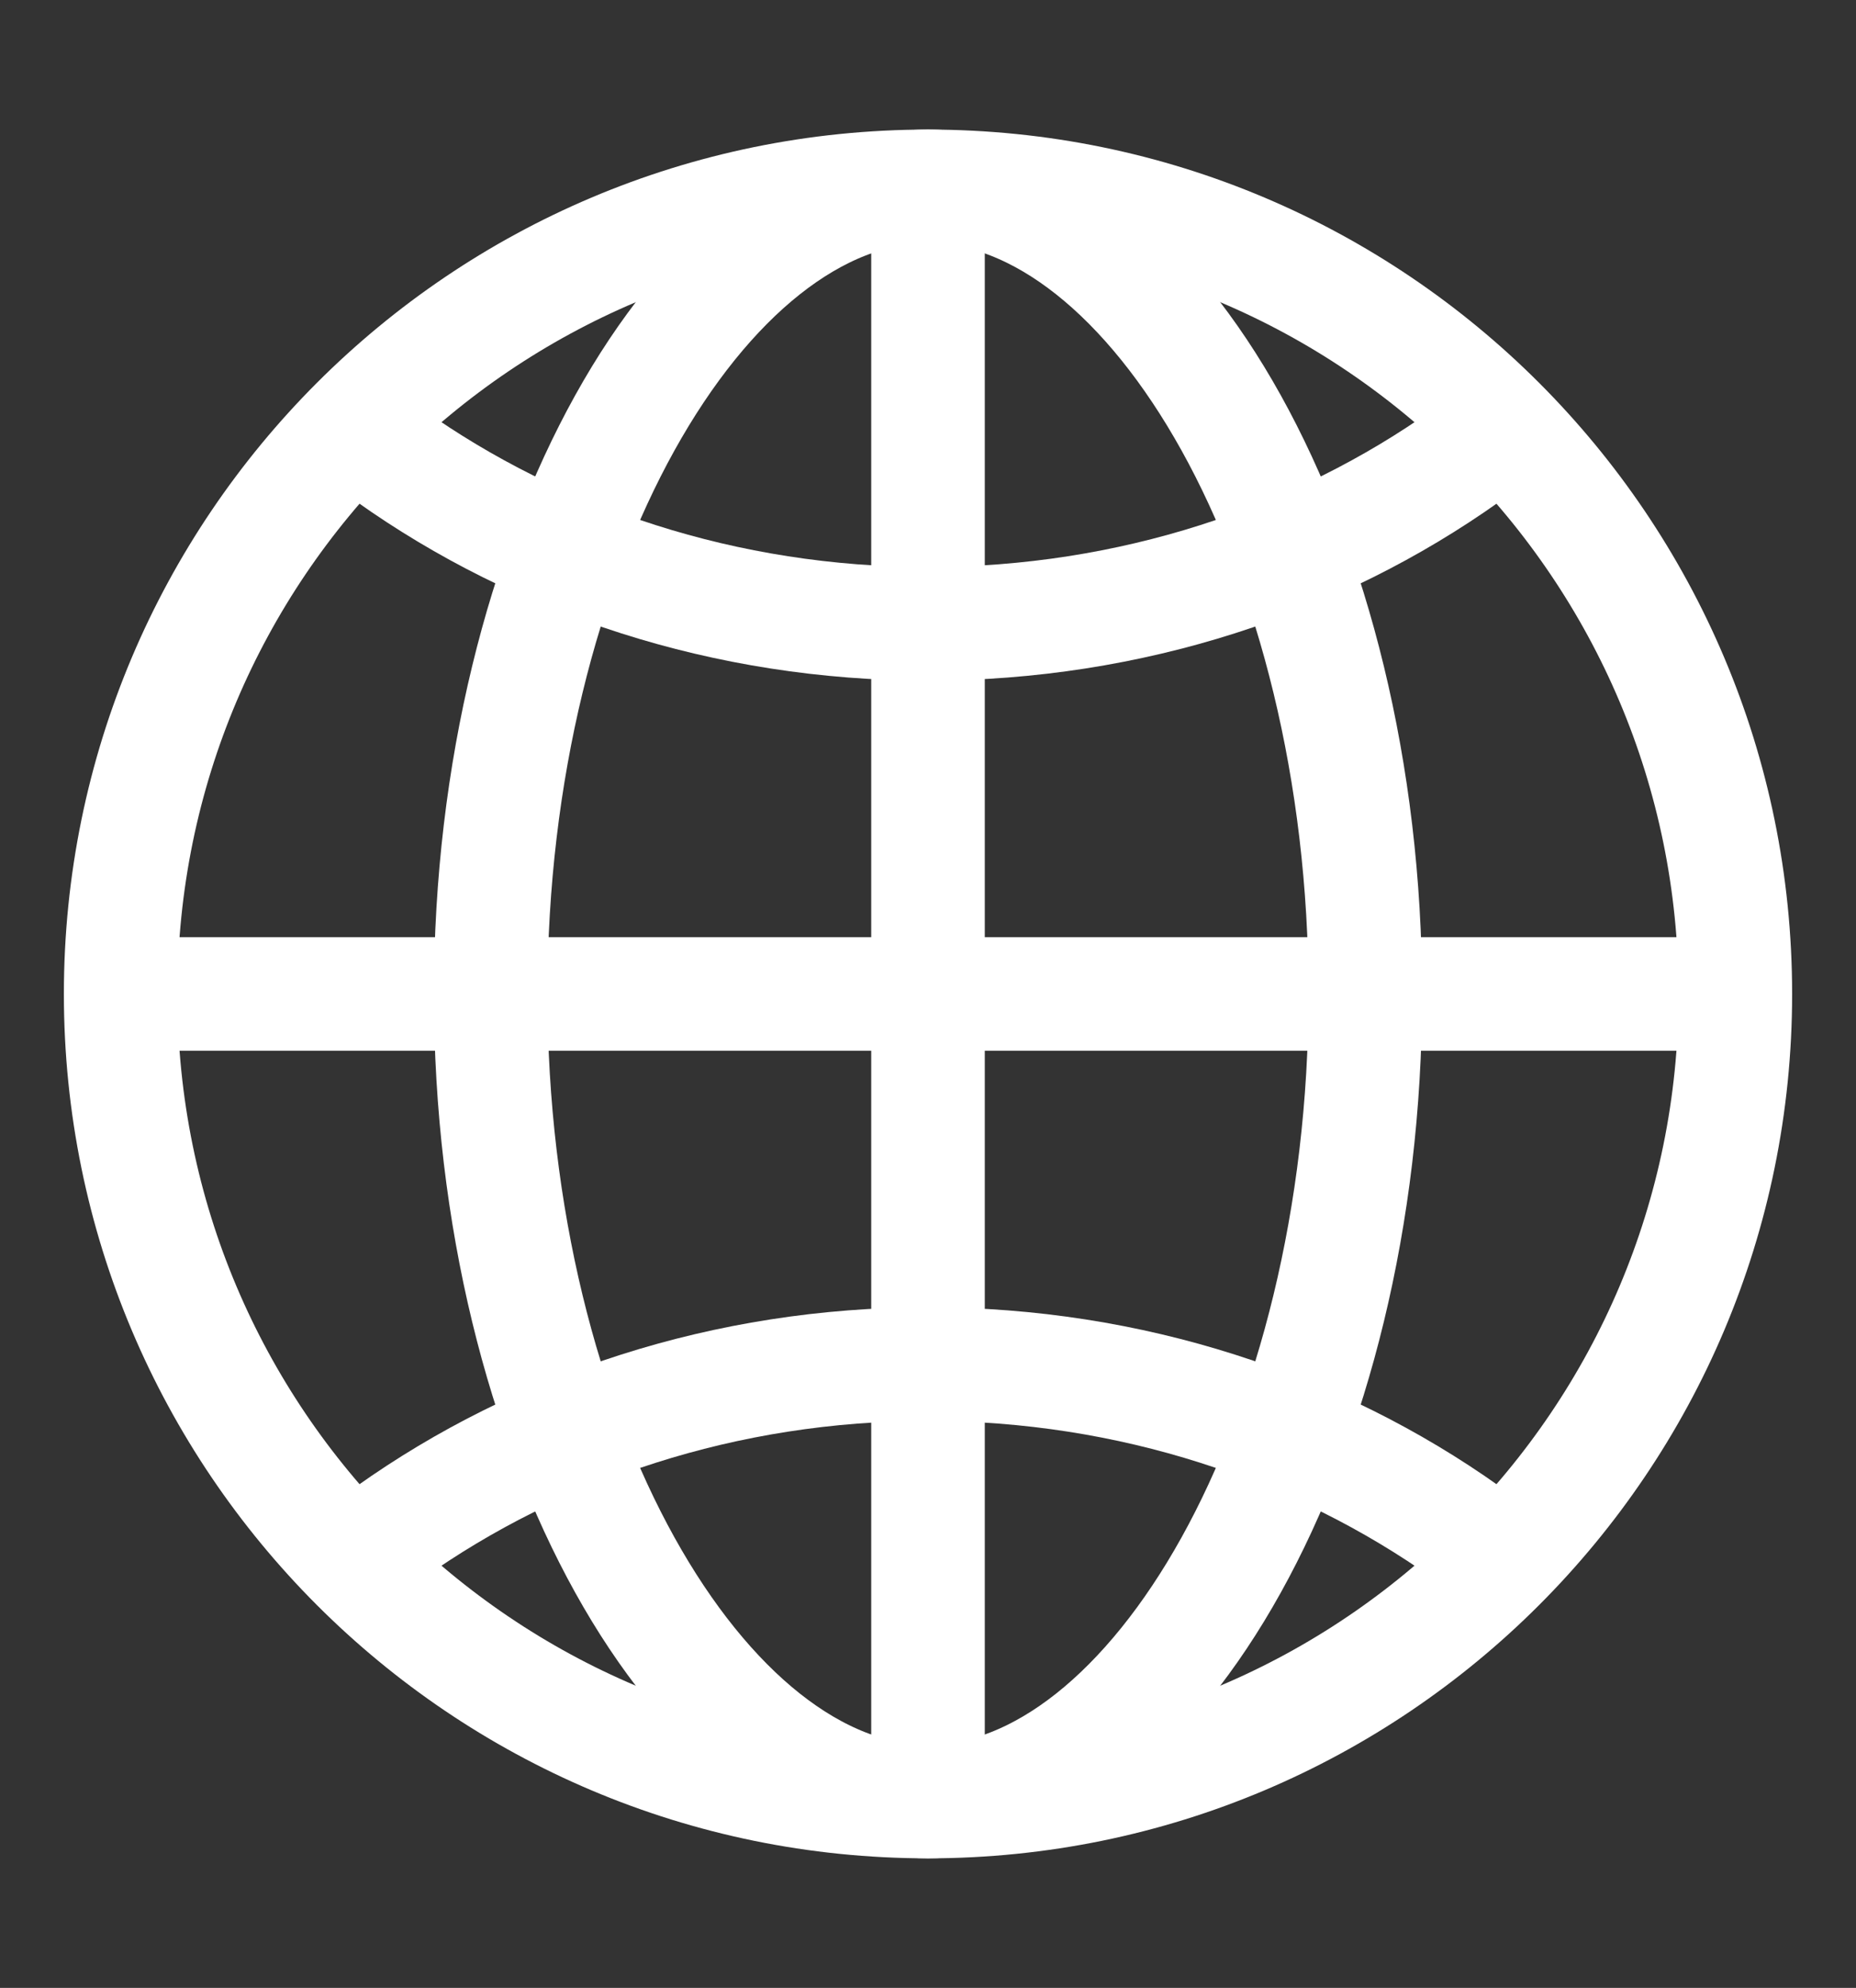 <?xml version="1.0" encoding="utf-8"?>
<!-- Generator: Adobe Illustrator 16.0.0, SVG Export Plug-In . SVG Version: 6.00 Build 0)  -->
<!DOCTYPE svg PUBLIC "-//W3C//DTD SVG 1.1//EN" "http://www.w3.org/Graphics/SVG/1.1/DTD/svg11.dtd">
<svg version="1.1" id="Layer_1" xmlns="http://www.w3.org/2000/svg" xmlns:xlink="http://www.w3.org/1999/xlink" x="0px" y="0px"
	 width="523px" height="560px" viewBox="223.5 0 523 560" enable-background="new 223.5 0 523 560" xml:space="preserve">
<rect x="223.5" y="0" width="523" height="560" fill="#333333" stroke="none"/>
<title>Globe</title>
<g>
	<path fill="none" stroke="#FFFFFF" stroke-width="32" stroke-miterlimit="10" d="M485,52.5c-125.639,0-227.5,101.861-227.5,227.5
		c0,125.639,101.861,227.5,227.5,227.5c125.639,0,227.5-101.861,227.5-227.5C712.5,154.361,610.639,52.5,485,52.5z"/>
	<path fill="none" stroke="#FFFFFF" stroke-width="32" stroke-miterlimit="10" d="M485,52.5
		c-63.514,0-123.233,101.861-123.233,227.5c0,125.639,59.719,227.5,123.233,227.5c63.514,0,123.232-101.861,123.232-227.5
		C608.232,154.361,548.514,52.5,485,52.5z"/>
	<path fill="none" stroke="#FFFFFF" stroke-width="32" stroke-linecap="round" stroke-linejoin="round" d="M333.33,128.33
		c41.825,29.695,94.478,47.403,151.67,47.403s109.846-17.708,151.67-47.403 M636.67,431.67
		c-41.824-29.695-94.478-47.402-151.67-47.402s-109.845,17.707-151.67,47.402"/>
	<path fill="none" stroke="#FFFFFF" stroke-width="32" stroke-miterlimit="10" d="M485,52.5v455 M712.5,280h-455"/>
</g>
</svg>

